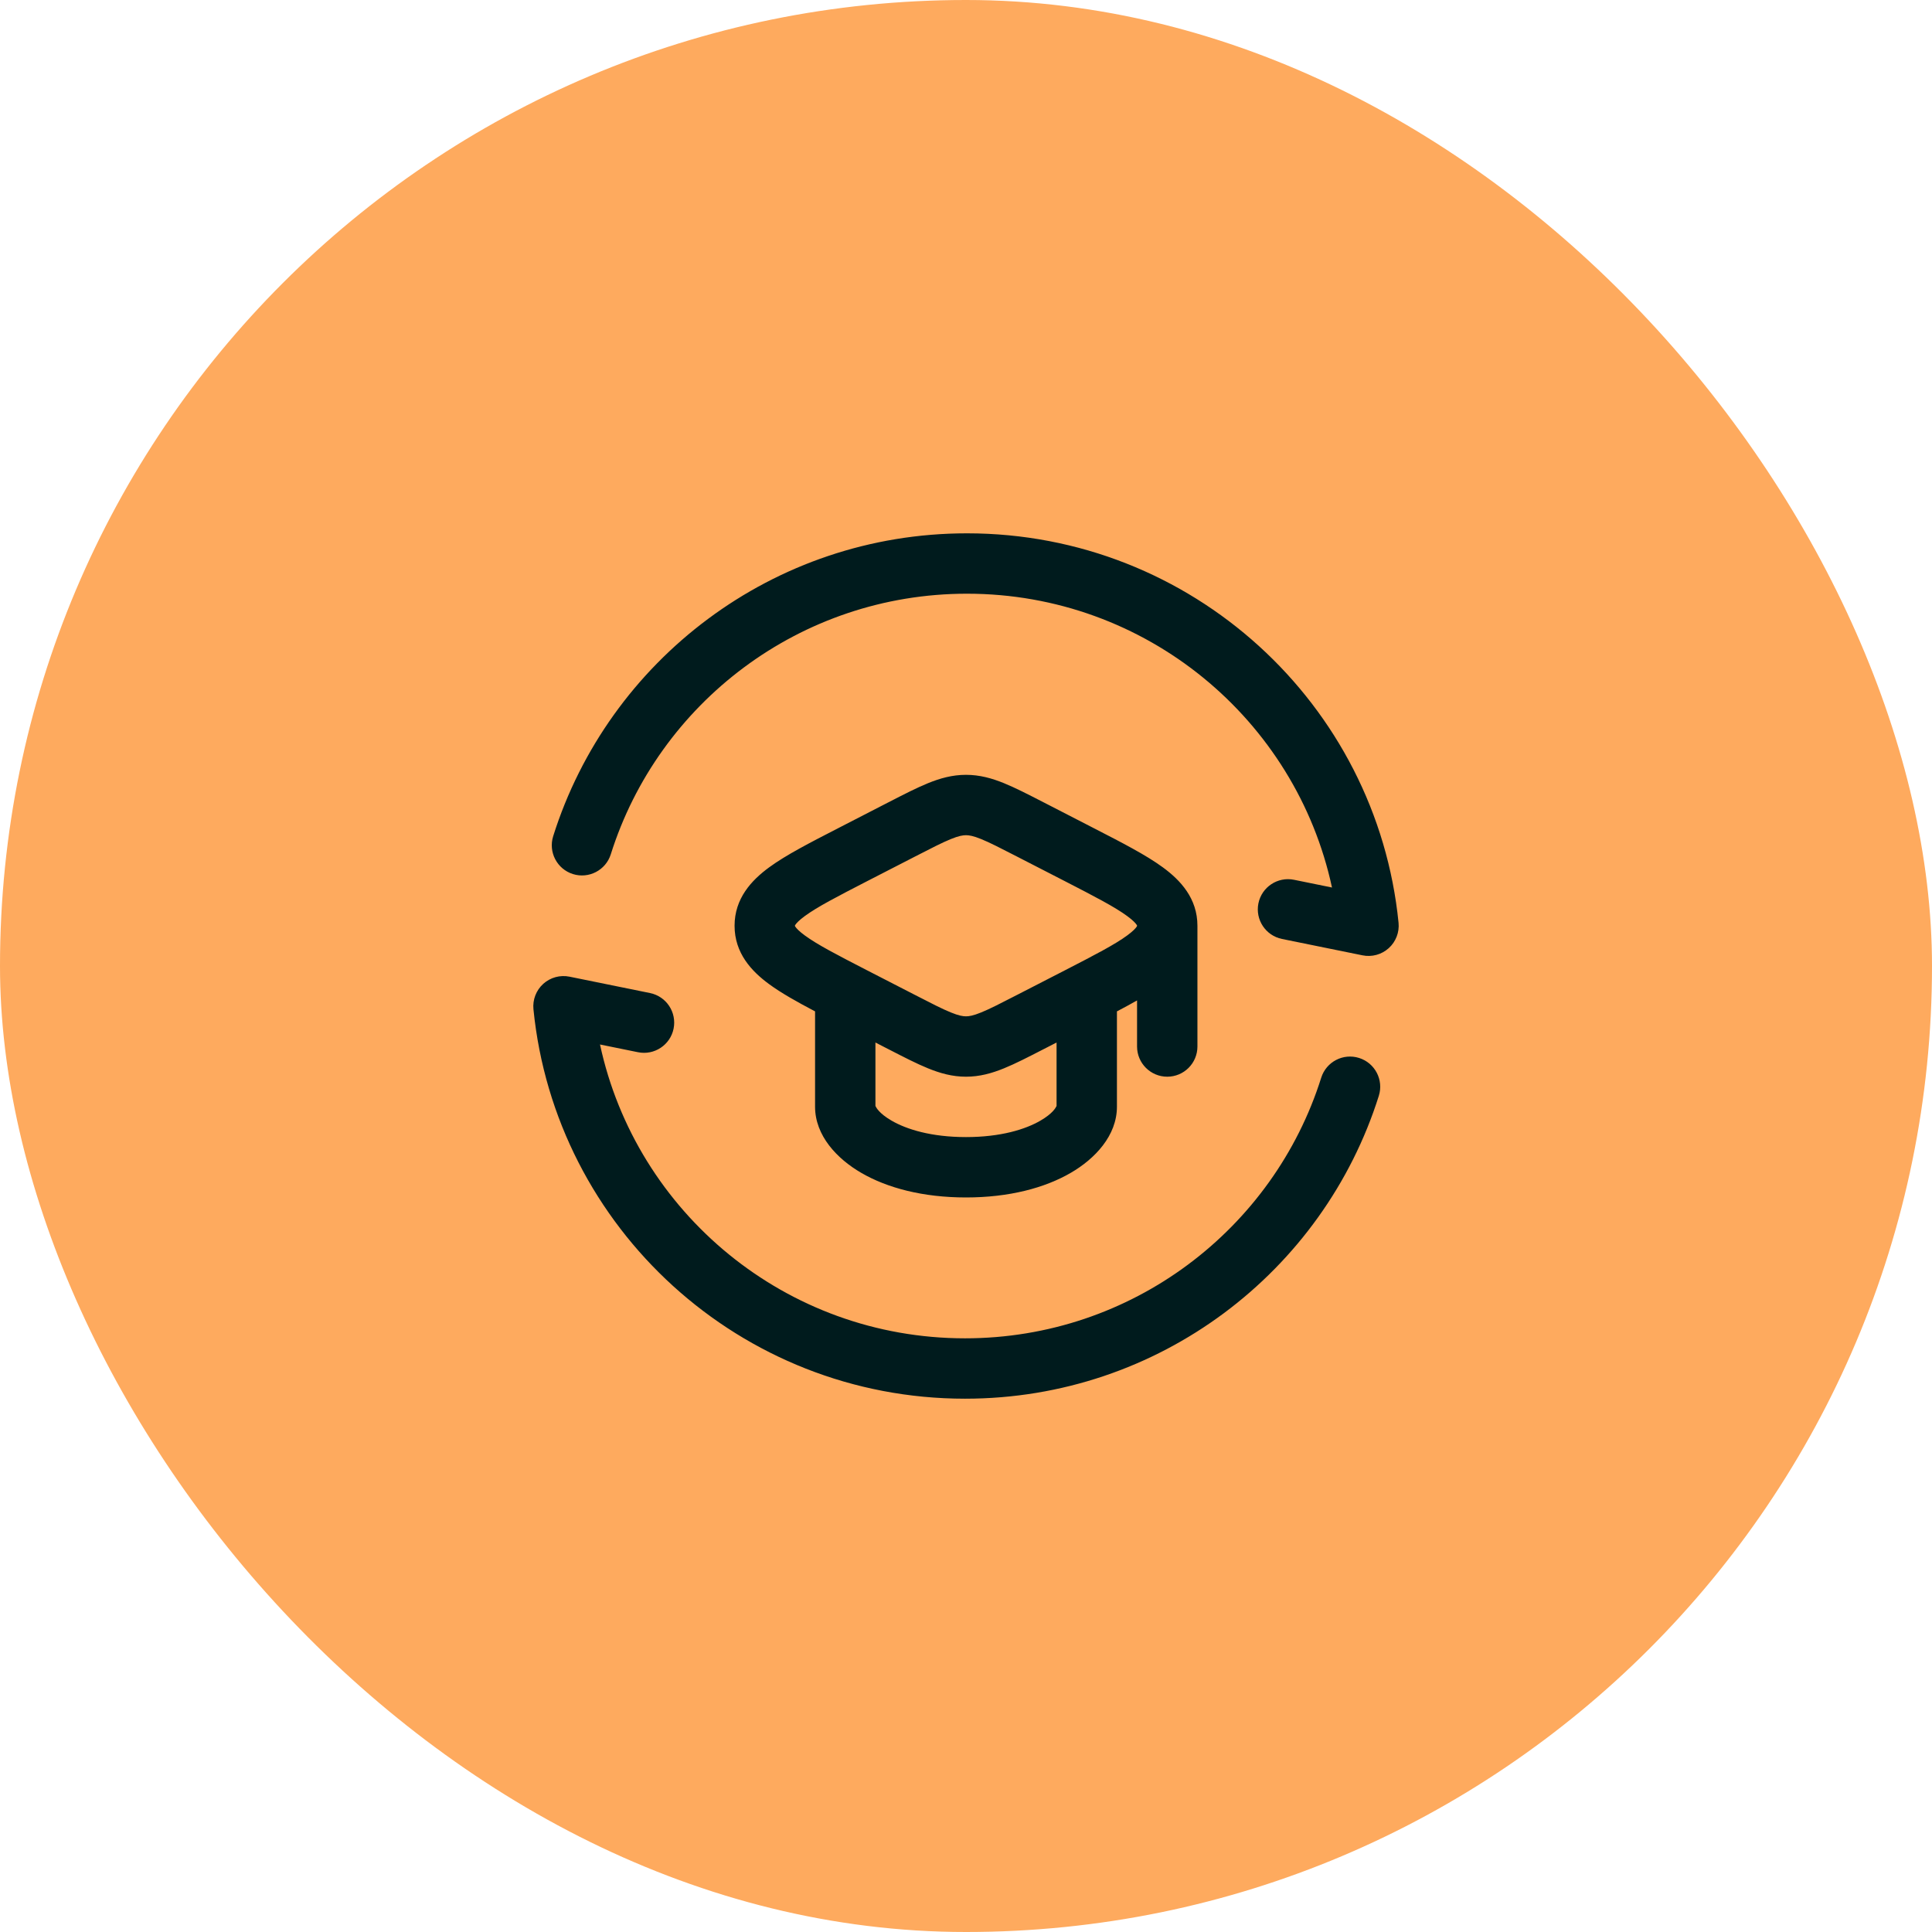 <svg width="80" height="80" viewBox="0 0 80 80" fill="none" xmlns="http://www.w3.org/2000/svg">
<rect width="80" height="80" rx="40" fill="#FEAA5E"/>
<path fill-rule="evenodd" clip-rule="evenodd" d="M40.041 24.584C33.12 24.584 27.26 29.121 25.291 35.376C25.083 36.034 24.381 36.4 23.723 36.193C23.064 35.985 22.699 35.283 22.906 34.625C25.195 27.356 32.001 22.084 40.041 22.084C49.351 22.084 57.009 29.152 57.911 38.21C57.95 38.605 57.799 38.995 57.505 39.261C57.21 39.527 56.806 39.638 56.417 39.558L53.084 38.88C52.408 38.742 51.971 38.082 52.108 37.406C52.246 36.729 52.906 36.292 53.583 36.43L55.155 36.75C53.66 29.799 47.462 24.584 40.041 24.584ZM39.37 34.745C39.016 34.889 38.579 35.113 37.901 35.462L35.924 36.478C34.655 37.131 33.842 37.553 33.327 37.931C33.081 38.111 32.977 38.229 32.936 38.291C32.914 38.323 32.916 38.328 32.916 38.332L32.917 38.334L32.916 38.335C32.916 38.339 32.914 38.344 32.936 38.377C32.977 38.438 33.081 38.556 33.327 38.736C33.842 39.114 34.655 39.536 35.924 40.189L37.901 41.205C38.579 41.554 39.016 41.778 39.37 41.922C39.701 42.057 39.872 42.084 40 42.084C40.128 42.084 40.299 42.057 40.63 41.922C40.984 41.778 41.421 41.554 42.099 41.205L44.076 40.189C45.345 39.536 46.158 39.114 46.673 38.736C46.919 38.556 47.023 38.438 47.064 38.377C47.077 38.357 47.082 38.347 47.083 38.342V38.334L47.084 38.332C47.084 38.328 47.086 38.323 47.064 38.291C47.023 38.229 46.919 38.111 46.673 37.931C46.158 37.553 45.345 37.131 44.076 36.478L42.099 35.462C41.421 35.113 40.984 34.889 40.63 34.745C40.299 34.61 40.128 34.584 40 34.584C39.872 34.584 39.701 34.61 39.37 34.745ZM47.083 41.426V43.334C47.083 44.024 47.643 44.584 48.333 44.584C49.024 44.584 49.583 44.024 49.583 43.334V38.334C49.583 37.202 48.884 36.451 48.15 35.914C47.456 35.405 46.461 34.893 45.312 34.303L45.219 34.255L43.243 33.238L43.197 33.215C42.577 32.896 42.041 32.62 41.573 32.43C41.072 32.226 40.567 32.084 40 32.084C39.433 32.084 38.928 32.226 38.427 32.43C37.959 32.62 37.423 32.896 36.803 33.215L36.757 33.238L34.781 34.255L34.688 34.303L34.688 34.303C33.539 34.894 32.544 35.405 31.85 35.914C31.116 36.451 30.417 37.202 30.417 38.334C30.417 39.465 31.116 40.216 31.85 40.753C32.347 41.118 32.998 41.483 33.75 41.879V45.825C33.75 47.029 34.665 47.987 35.664 48.566C36.737 49.189 38.213 49.584 40 49.584C41.787 49.584 43.263 49.189 44.336 48.566C45.335 47.987 46.25 47.028 46.25 45.825V41.879C46.544 41.724 46.823 41.574 47.083 41.426ZM43.75 43.168L43.243 43.429L43.197 43.452L43.197 43.452L43.197 43.452C42.577 43.771 42.041 44.047 41.573 44.237C41.072 44.441 40.567 44.584 40 44.584C39.433 44.584 38.928 44.441 38.427 44.237C37.959 44.047 37.423 43.771 36.803 43.452L36.803 43.452L36.803 43.452L36.757 43.429L36.25 43.168V45.8C36.25 45.799 36.25 45.798 36.251 45.798C36.251 45.798 36.252 45.799 36.254 45.801C36.255 45.803 36.256 45.806 36.257 45.809C36.284 45.863 36.402 46.104 36.919 46.404C37.541 46.765 38.565 47.084 40 47.084C41.435 47.084 42.459 46.765 43.081 46.404C43.598 46.104 43.716 45.863 43.743 45.809L43.743 45.809C43.746 45.801 43.748 45.798 43.749 45.798C43.749 45.798 43.75 45.798 43.75 45.799C43.75 45.799 43.75 45.8 43.75 45.8V43.168ZM54.709 44.625C52.74 50.879 46.88 55.417 39.959 55.417C32.538 55.417 26.34 50.201 24.845 43.25L26.417 43.57C27.094 43.708 27.754 43.271 27.892 42.595C28.029 41.918 27.593 41.258 26.916 41.12L23.583 40.442C23.194 40.363 22.79 40.473 22.495 40.739C22.201 41.005 22.05 41.396 22.089 41.791C22.991 50.848 30.649 57.917 39.959 57.917C47.999 57.917 54.805 52.645 57.094 45.376C57.301 44.717 56.936 44.015 56.277 43.808C55.619 43.6 54.917 43.966 54.709 44.625Z" fill="#001B1D"/>
</svg>
